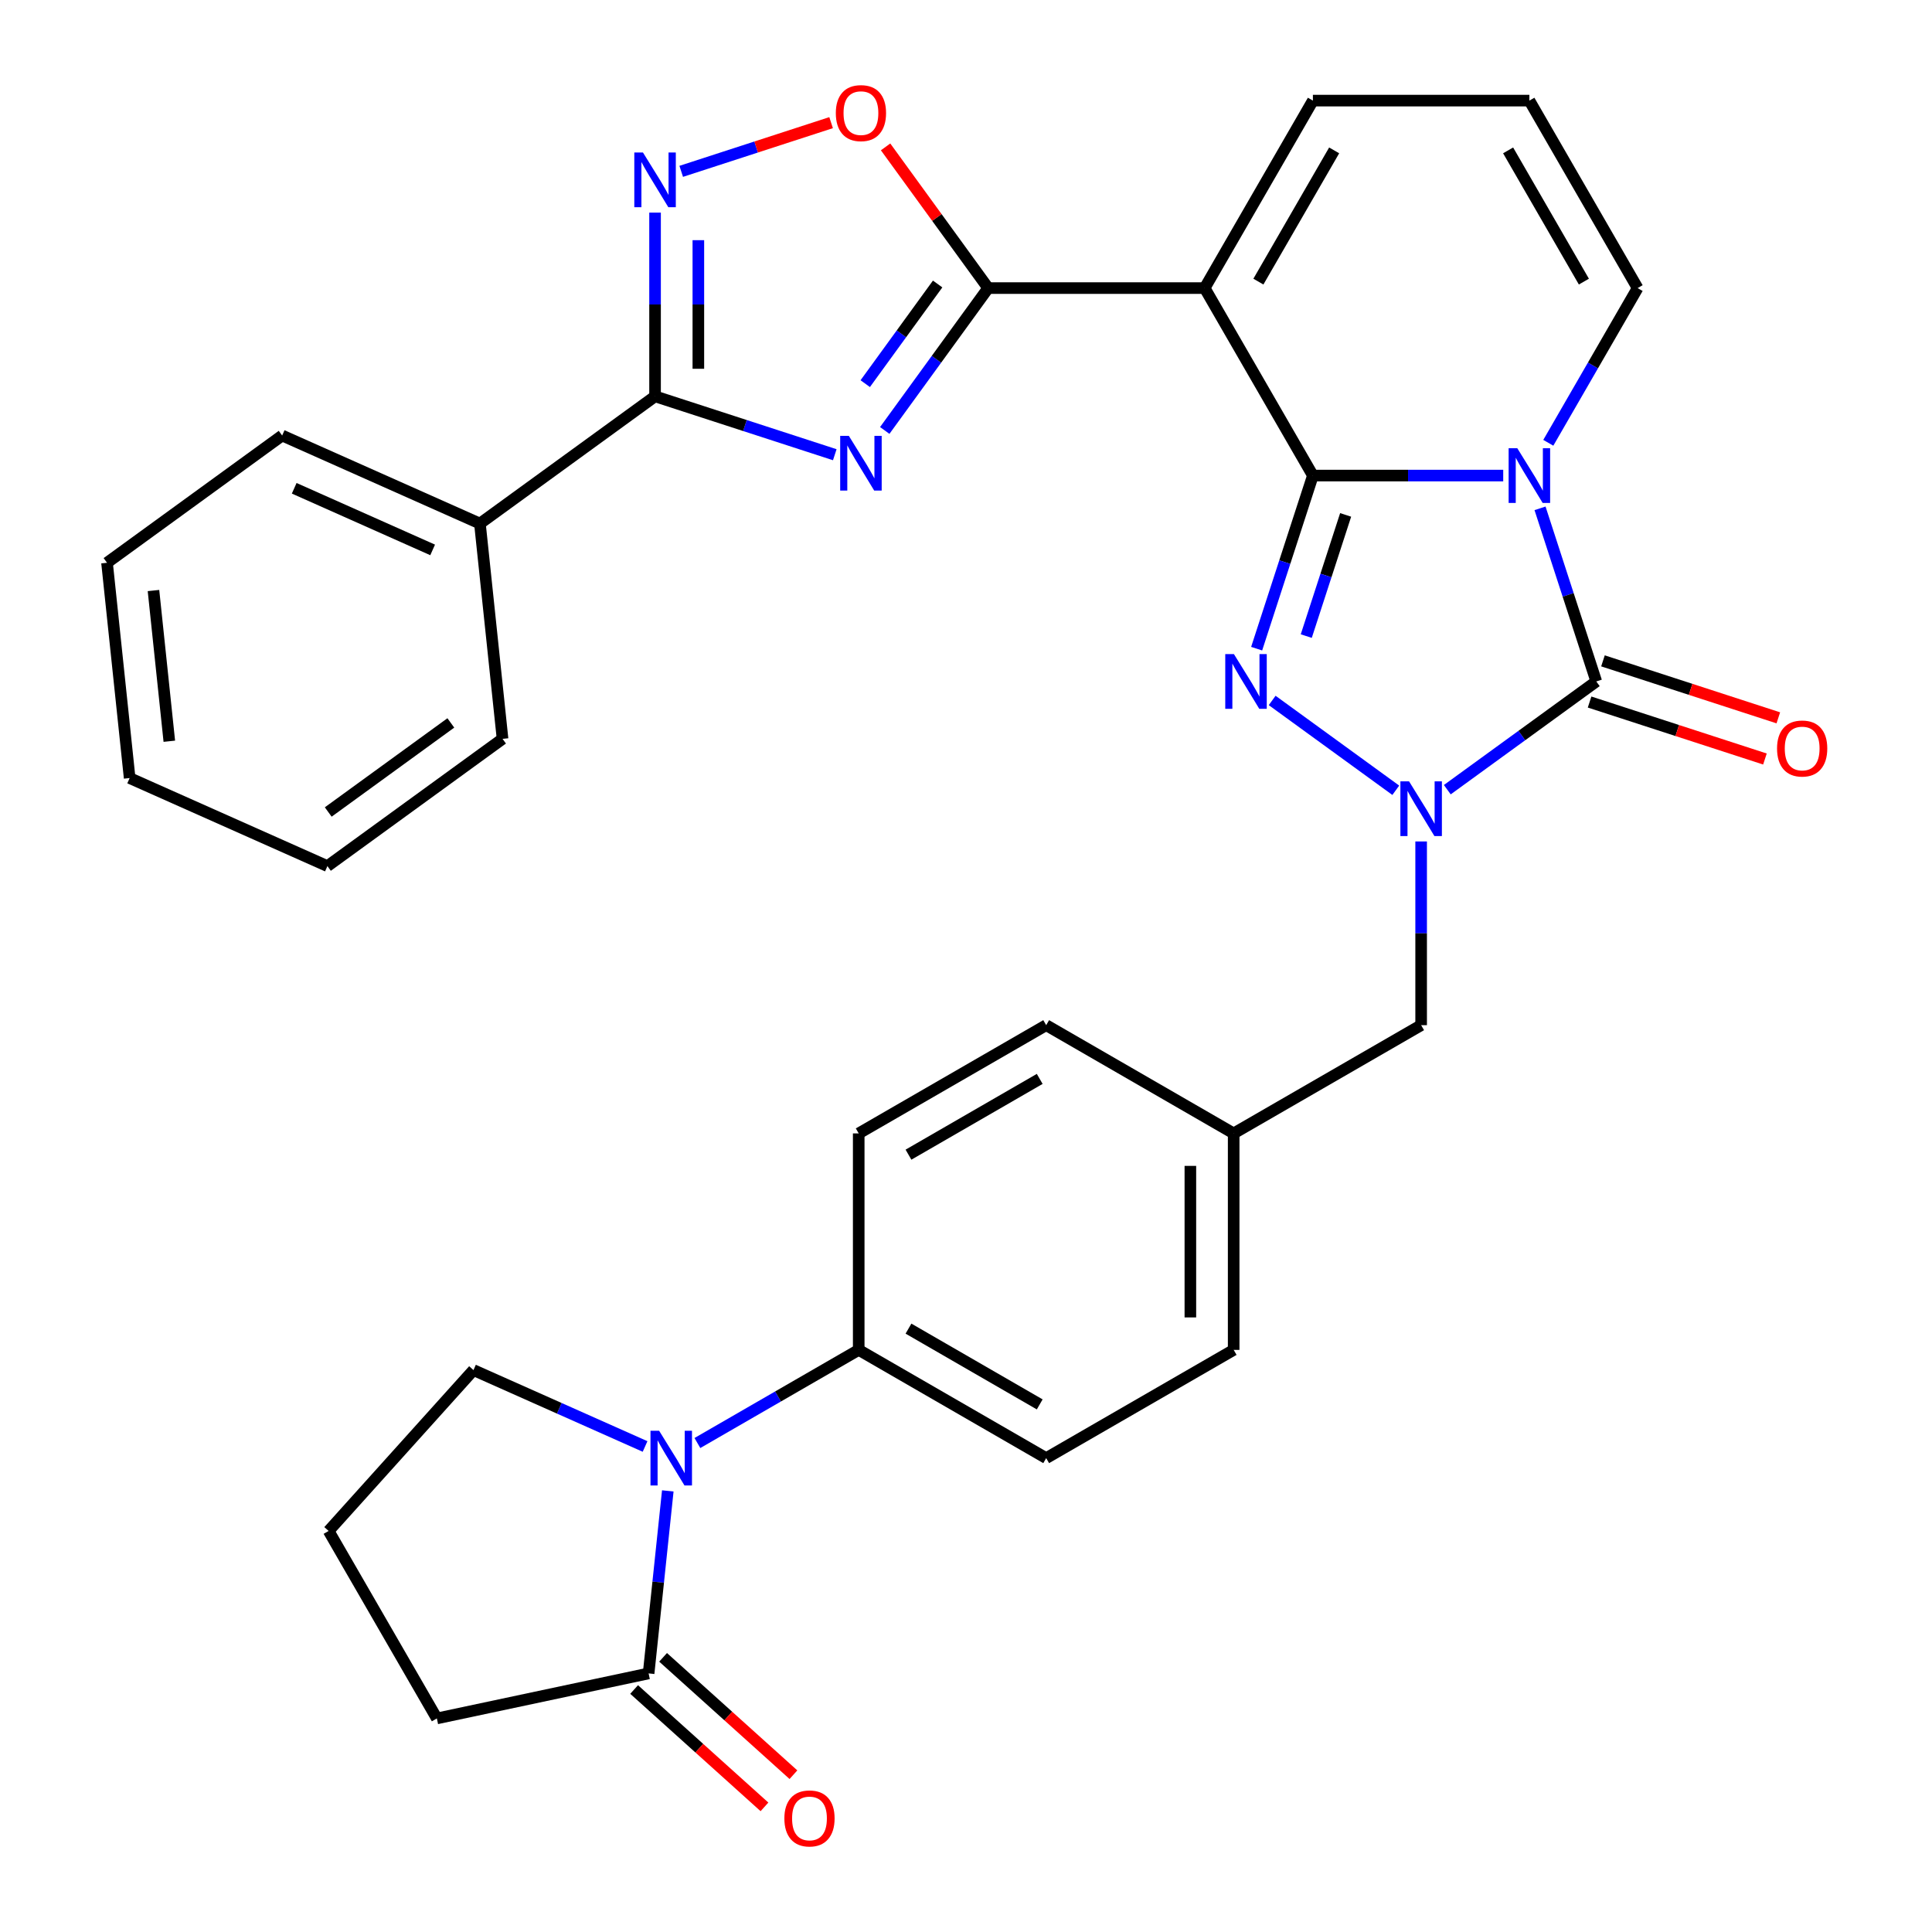 <?xml version='1.0' encoding='iso-8859-1'?>
<svg version='1.1' baseProfile='full'
              xmlns='http://www.w3.org/2000/svg'
                      xmlns:rdkit='http://www.rdkit.org/xml'
                      xmlns:xlink='http://www.w3.org/1999/xlink'
                  xml:space='preserve'
width='1000px' height='1000px' viewBox='0 0 1000 1000'>
<!-- END OF HEADER -->
<rect style='opacity:1.0;fill:#FFFFFF;stroke:none' width='1000' height='1000' x='0' y='0'> </rect>
<path class='bond-0' d='M 679.555,246.152 L 728.809,246.152' style='fill:none;fill-rule:evenodd;stroke:#000000;stroke-width:6px;stroke-linecap:butt;stroke-linejoin:miter;stroke-opacity:1' />
<path class='bond-0' d='M 728.809,246.152 L 778.063,246.152' style='fill:none;fill-rule:evenodd;stroke:#0000FF;stroke-width:6px;stroke-linecap:butt;stroke-linejoin:miter;stroke-opacity:1' />
<path class='bond-1' d='M 679.555,246.152 L 664.998,290.954' style='fill:none;fill-rule:evenodd;stroke:#000000;stroke-width:6px;stroke-linecap:butt;stroke-linejoin:miter;stroke-opacity:1' />
<path class='bond-1' d='M 664.998,290.954 L 650.441,335.755' style='fill:none;fill-rule:evenodd;stroke:#0000FF;stroke-width:6px;stroke-linecap:butt;stroke-linejoin:miter;stroke-opacity:1' />
<path class='bond-1' d='M 696.501,266.517 L 686.311,297.879' style='fill:none;fill-rule:evenodd;stroke:#000000;stroke-width:6px;stroke-linecap:butt;stroke-linejoin:miter;stroke-opacity:1' />
<path class='bond-1' d='M 686.311,297.879 L 676.121,329.24' style='fill:none;fill-rule:evenodd;stroke:#0000FF;stroke-width:6px;stroke-linecap:butt;stroke-linejoin:miter;stroke-opacity:1' />
<path class='bond-4' d='M 679.555,246.152 L 623.531,149.114' style='fill:none;fill-rule:evenodd;stroke:#000000;stroke-width:6px;stroke-linecap:butt;stroke-linejoin:miter;stroke-opacity:1' />
<path class='bond-2' d='M 797.116,263.113 L 811.673,307.915' style='fill:none;fill-rule:evenodd;stroke:#0000FF;stroke-width:6px;stroke-linecap:butt;stroke-linejoin:miter;stroke-opacity:1' />
<path class='bond-2' d='M 811.673,307.915 L 826.23,352.717' style='fill:none;fill-rule:evenodd;stroke:#000000;stroke-width:6px;stroke-linecap:butt;stroke-linejoin:miter;stroke-opacity:1' />
<path class='bond-12' d='M 801.397,229.19 L 824.513,189.152' style='fill:none;fill-rule:evenodd;stroke:#0000FF;stroke-width:6px;stroke-linecap:butt;stroke-linejoin:miter;stroke-opacity:1' />
<path class='bond-12' d='M 824.513,189.152 L 847.629,149.114' style='fill:none;fill-rule:evenodd;stroke:#000000;stroke-width:6px;stroke-linecap:butt;stroke-linejoin:miter;stroke-opacity:1' />
<path class='bond-3' d='M 658.472,362.555 L 722.457,409.043' style='fill:none;fill-rule:evenodd;stroke:#0000FF;stroke-width:6px;stroke-linecap:butt;stroke-linejoin:miter;stroke-opacity:1' />
<path class='bond-16' d='M 822.767,363.373 L 868.149,378.119' style='fill:none;fill-rule:evenodd;stroke:#000000;stroke-width:6px;stroke-linecap:butt;stroke-linejoin:miter;stroke-opacity:1' />
<path class='bond-16' d='M 868.149,378.119 L 913.531,392.864' style='fill:none;fill-rule:evenodd;stroke:#FF0000;stroke-width:6px;stroke-linecap:butt;stroke-linejoin:miter;stroke-opacity:1' />
<path class='bond-16' d='M 829.692,342.06 L 875.074,356.806' style='fill:none;fill-rule:evenodd;stroke:#000000;stroke-width:6px;stroke-linecap:butt;stroke-linejoin:miter;stroke-opacity:1' />
<path class='bond-16' d='M 875.074,356.806 L 920.456,371.551' style='fill:none;fill-rule:evenodd;stroke:#FF0000;stroke-width:6px;stroke-linecap:butt;stroke-linejoin:miter;stroke-opacity:1' />
<path class='bond-33' d='M 826.23,352.717 L 787.675,380.728' style='fill:none;fill-rule:evenodd;stroke:#000000;stroke-width:6px;stroke-linecap:butt;stroke-linejoin:miter;stroke-opacity:1' />
<path class='bond-33' d='M 787.675,380.728 L 749.121,408.739' style='fill:none;fill-rule:evenodd;stroke:#0000FF;stroke-width:6px;stroke-linecap:butt;stroke-linejoin:miter;stroke-opacity:1' />
<path class='bond-14' d='M 735.58,435.539 L 735.58,483.083' style='fill:none;fill-rule:evenodd;stroke:#0000FF;stroke-width:6px;stroke-linecap:butt;stroke-linejoin:miter;stroke-opacity:1' />
<path class='bond-14' d='M 735.58,483.083 L 735.58,530.627' style='fill:none;fill-rule:evenodd;stroke:#000000;stroke-width:6px;stroke-linecap:butt;stroke-linejoin:miter;stroke-opacity:1' />
<path class='bond-6' d='M 623.531,149.114 L 511.482,149.114' style='fill:none;fill-rule:evenodd;stroke:#000000;stroke-width:6px;stroke-linecap:butt;stroke-linejoin:miter;stroke-opacity:1' />
<path class='bond-13' d='M 623.531,149.114 L 679.555,52.077' style='fill:none;fill-rule:evenodd;stroke:#000000;stroke-width:6px;stroke-linecap:butt;stroke-linejoin:miter;stroke-opacity:1' />
<path class='bond-13' d='M 651.342,145.764 L 690.559,77.837' style='fill:none;fill-rule:evenodd;stroke:#000000;stroke-width:6px;stroke-linecap:butt;stroke-linejoin:miter;stroke-opacity:1' />
<path class='bond-5' d='M 457.944,222.803 L 484.713,185.958' style='fill:none;fill-rule:evenodd;stroke:#0000FF;stroke-width:6px;stroke-linecap:butt;stroke-linejoin:miter;stroke-opacity:1' />
<path class='bond-5' d='M 484.713,185.958 L 511.482,149.114' style='fill:none;fill-rule:evenodd;stroke:#000000;stroke-width:6px;stroke-linecap:butt;stroke-linejoin:miter;stroke-opacity:1' />
<path class='bond-5' d='M 447.845,198.577 L 466.583,172.786' style='fill:none;fill-rule:evenodd;stroke:#0000FF;stroke-width:6px;stroke-linecap:butt;stroke-linejoin:miter;stroke-opacity:1' />
<path class='bond-5' d='M 466.583,172.786 L 485.321,146.995' style='fill:none;fill-rule:evenodd;stroke:#000000;stroke-width:6px;stroke-linecap:butt;stroke-linejoin:miter;stroke-opacity:1' />
<path class='bond-7' d='M 432.08,235.364 L 385.568,220.251' style='fill:none;fill-rule:evenodd;stroke:#0000FF;stroke-width:6px;stroke-linecap:butt;stroke-linejoin:miter;stroke-opacity:1' />
<path class='bond-7' d='M 385.568,220.251 L 339.056,205.139' style='fill:none;fill-rule:evenodd;stroke:#000000;stroke-width:6px;stroke-linecap:butt;stroke-linejoin:miter;stroke-opacity:1' />
<path class='bond-10' d='M 511.482,149.114 L 484.931,112.57' style='fill:none;fill-rule:evenodd;stroke:#000000;stroke-width:6px;stroke-linecap:butt;stroke-linejoin:miter;stroke-opacity:1' />
<path class='bond-10' d='M 484.931,112.57 L 458.38,76.026' style='fill:none;fill-rule:evenodd;stroke:#FF0000;stroke-width:6px;stroke-linecap:butt;stroke-linejoin:miter;stroke-opacity:1' />
<path class='bond-18' d='M 339.056,205.139 L 248.406,271' style='fill:none;fill-rule:evenodd;stroke:#000000;stroke-width:6px;stroke-linecap:butt;stroke-linejoin:miter;stroke-opacity:1' />
<path class='bond-35' d='M 339.056,205.139 L 339.056,157.595' style='fill:none;fill-rule:evenodd;stroke:#000000;stroke-width:6px;stroke-linecap:butt;stroke-linejoin:miter;stroke-opacity:1' />
<path class='bond-35' d='M 339.056,157.595 L 339.056,110.051' style='fill:none;fill-rule:evenodd;stroke:#0000FF;stroke-width:6px;stroke-linecap:butt;stroke-linejoin:miter;stroke-opacity:1' />
<path class='bond-35' d='M 361.466,190.876 L 361.466,157.595' style='fill:none;fill-rule:evenodd;stroke:#000000;stroke-width:6px;stroke-linecap:butt;stroke-linejoin:miter;stroke-opacity:1' />
<path class='bond-35' d='M 361.466,157.595 L 361.466,124.314' style='fill:none;fill-rule:evenodd;stroke:#0000FF;stroke-width:6px;stroke-linecap:butt;stroke-linejoin:miter;stroke-opacity:1' />
<path class='bond-8' d='M 352.597,88.69 L 391.386,76.087' style='fill:none;fill-rule:evenodd;stroke:#0000FF;stroke-width:6px;stroke-linecap:butt;stroke-linejoin:miter;stroke-opacity:1' />
<path class='bond-8' d='M 391.386,76.087 L 430.176,63.483' style='fill:none;fill-rule:evenodd;stroke:#FF0000;stroke-width:6px;stroke-linecap:butt;stroke-linejoin:miter;stroke-opacity:1' />
<path class='bond-9' d='M 360.972,746.907 L 402.72,722.804' style='fill:none;fill-rule:evenodd;stroke:#0000FF;stroke-width:6px;stroke-linecap:butt;stroke-linejoin:miter;stroke-opacity:1' />
<path class='bond-9' d='M 402.72,722.804 L 444.468,698.7' style='fill:none;fill-rule:evenodd;stroke:#000000;stroke-width:6px;stroke-linecap:butt;stroke-linejoin:miter;stroke-opacity:1' />
<path class='bond-11' d='M 345.648,771.686 L 340.683,818.923' style='fill:none;fill-rule:evenodd;stroke:#0000FF;stroke-width:6px;stroke-linecap:butt;stroke-linejoin:miter;stroke-opacity:1' />
<path class='bond-11' d='M 340.683,818.923 L 335.718,866.16' style='fill:none;fill-rule:evenodd;stroke:#000000;stroke-width:6px;stroke-linecap:butt;stroke-linejoin:miter;stroke-opacity:1' />
<path class='bond-23' d='M 333.889,748.696 L 289.479,728.923' style='fill:none;fill-rule:evenodd;stroke:#0000FF;stroke-width:6px;stroke-linecap:butt;stroke-linejoin:miter;stroke-opacity:1' />
<path class='bond-23' d='M 289.479,728.923 L 245.068,709.15' style='fill:none;fill-rule:evenodd;stroke:#000000;stroke-width:6px;stroke-linecap:butt;stroke-linejoin:miter;stroke-opacity:1' />
<path class='bond-19' d='M 328.221,874.487 L 361.954,904.861' style='fill:none;fill-rule:evenodd;stroke:#000000;stroke-width:6px;stroke-linecap:butt;stroke-linejoin:miter;stroke-opacity:1' />
<path class='bond-19' d='M 361.954,904.861 L 395.688,935.235' style='fill:none;fill-rule:evenodd;stroke:#FF0000;stroke-width:6px;stroke-linecap:butt;stroke-linejoin:miter;stroke-opacity:1' />
<path class='bond-19' d='M 343.216,857.833 L 376.949,888.207' style='fill:none;fill-rule:evenodd;stroke:#000000;stroke-width:6px;stroke-linecap:butt;stroke-linejoin:miter;stroke-opacity:1' />
<path class='bond-19' d='M 376.949,888.207 L 410.683,918.581' style='fill:none;fill-rule:evenodd;stroke:#FF0000;stroke-width:6px;stroke-linecap:butt;stroke-linejoin:miter;stroke-opacity:1' />
<path class='bond-26' d='M 335.718,866.16 L 226.117,889.456' style='fill:none;fill-rule:evenodd;stroke:#000000;stroke-width:6px;stroke-linecap:butt;stroke-linejoin:miter;stroke-opacity:1' />
<path class='bond-34' d='M 847.629,149.114 L 791.604,52.077' style='fill:none;fill-rule:evenodd;stroke:#000000;stroke-width:6px;stroke-linecap:butt;stroke-linejoin:miter;stroke-opacity:1' />
<path class='bond-34' d='M 819.818,145.764 L 780.601,77.837' style='fill:none;fill-rule:evenodd;stroke:#000000;stroke-width:6px;stroke-linecap:butt;stroke-linejoin:miter;stroke-opacity:1' />
<path class='bond-17' d='M 679.555,52.077 L 791.604,52.077' style='fill:none;fill-rule:evenodd;stroke:#000000;stroke-width:6px;stroke-linecap:butt;stroke-linejoin:miter;stroke-opacity:1' />
<path class='bond-22' d='M 735.58,530.627 L 638.543,586.651' style='fill:none;fill-rule:evenodd;stroke:#000000;stroke-width:6px;stroke-linecap:butt;stroke-linejoin:miter;stroke-opacity:1' />
<path class='bond-15' d='M 444.468,698.7 L 541.505,754.725' style='fill:none;fill-rule:evenodd;stroke:#000000;stroke-width:6px;stroke-linecap:butt;stroke-linejoin:miter;stroke-opacity:1' />
<path class='bond-15' d='M 470.228,687.696 L 538.154,726.914' style='fill:none;fill-rule:evenodd;stroke:#000000;stroke-width:6px;stroke-linecap:butt;stroke-linejoin:miter;stroke-opacity:1' />
<path class='bond-36' d='M 444.468,698.7 L 444.468,586.651' style='fill:none;fill-rule:evenodd;stroke:#000000;stroke-width:6px;stroke-linecap:butt;stroke-linejoin:miter;stroke-opacity:1' />
<path class='bond-28' d='M 248.406,271 L 146.044,225.425' style='fill:none;fill-rule:evenodd;stroke:#000000;stroke-width:6px;stroke-linecap:butt;stroke-linejoin:miter;stroke-opacity:1' />
<path class='bond-28' d='M 223.937,284.636 L 152.284,252.734' style='fill:none;fill-rule:evenodd;stroke:#000000;stroke-width:6px;stroke-linecap:butt;stroke-linejoin:miter;stroke-opacity:1' />
<path class='bond-29' d='M 248.406,271 L 260.119,382.435' style='fill:none;fill-rule:evenodd;stroke:#000000;stroke-width:6px;stroke-linecap:butt;stroke-linejoin:miter;stroke-opacity:1' />
<path class='bond-20' d='M 541.505,754.725 L 638.543,698.7' style='fill:none;fill-rule:evenodd;stroke:#000000;stroke-width:6px;stroke-linecap:butt;stroke-linejoin:miter;stroke-opacity:1' />
<path class='bond-21' d='M 444.468,586.651 L 541.505,530.627' style='fill:none;fill-rule:evenodd;stroke:#000000;stroke-width:6px;stroke-linecap:butt;stroke-linejoin:miter;stroke-opacity:1' />
<path class='bond-21' d='M 470.228,597.655 L 538.154,558.438' style='fill:none;fill-rule:evenodd;stroke:#000000;stroke-width:6px;stroke-linecap:butt;stroke-linejoin:miter;stroke-opacity:1' />
<path class='bond-24' d='M 638.543,586.651 L 541.505,530.627' style='fill:none;fill-rule:evenodd;stroke:#000000;stroke-width:6px;stroke-linecap:butt;stroke-linejoin:miter;stroke-opacity:1' />
<path class='bond-25' d='M 638.543,586.651 L 638.543,698.7' style='fill:none;fill-rule:evenodd;stroke:#000000;stroke-width:6px;stroke-linecap:butt;stroke-linejoin:miter;stroke-opacity:1' />
<path class='bond-25' d='M 616.133,603.459 L 616.133,681.893' style='fill:none;fill-rule:evenodd;stroke:#000000;stroke-width:6px;stroke-linecap:butt;stroke-linejoin:miter;stroke-opacity:1' />
<path class='bond-27' d='M 245.068,709.15 L 170.093,792.419' style='fill:none;fill-rule:evenodd;stroke:#000000;stroke-width:6px;stroke-linecap:butt;stroke-linejoin:miter;stroke-opacity:1' />
<path class='bond-38' d='M 226.117,889.456 L 170.093,792.419' style='fill:none;fill-rule:evenodd;stroke:#000000;stroke-width:6px;stroke-linecap:butt;stroke-linejoin:miter;stroke-opacity:1' />
<path class='bond-30' d='M 146.044,225.425 L 55.395,291.286' style='fill:none;fill-rule:evenodd;stroke:#000000;stroke-width:6px;stroke-linecap:butt;stroke-linejoin:miter;stroke-opacity:1' />
<path class='bond-31' d='M 260.119,382.435 L 169.469,448.296' style='fill:none;fill-rule:evenodd;stroke:#000000;stroke-width:6px;stroke-linecap:butt;stroke-linejoin:miter;stroke-opacity:1' />
<path class='bond-31' d='M 233.349,374.184 L 169.894,420.287' style='fill:none;fill-rule:evenodd;stroke:#000000;stroke-width:6px;stroke-linecap:butt;stroke-linejoin:miter;stroke-opacity:1' />
<path class='bond-37' d='M 55.395,291.286 L 67.107,402.721' style='fill:none;fill-rule:evenodd;stroke:#000000;stroke-width:6px;stroke-linecap:butt;stroke-linejoin:miter;stroke-opacity:1' />
<path class='bond-37' d='M 79.439,305.659 L 87.637,383.664' style='fill:none;fill-rule:evenodd;stroke:#000000;stroke-width:6px;stroke-linecap:butt;stroke-linejoin:miter;stroke-opacity:1' />
<path class='bond-32' d='M 169.469,448.296 L 67.107,402.721' style='fill:none;fill-rule:evenodd;stroke:#000000;stroke-width:6px;stroke-linecap:butt;stroke-linejoin:miter;stroke-opacity:1' />
<path  class='atom-1' d='M 785.344 231.992
L 794.624 246.992
Q 795.544 248.472, 797.024 251.152
Q 798.504 253.832, 798.584 253.992
L 798.584 231.992
L 802.344 231.992
L 802.344 260.312
L 798.464 260.312
L 788.504 243.912
Q 787.344 241.992, 786.104 239.792
Q 784.904 237.592, 784.544 236.912
L 784.544 260.312
L 780.864 260.312
L 780.864 231.992
L 785.344 231.992
' fill='#0000FF'/>
<path  class='atom-2' d='M 638.67 338.557
L 647.95 353.557
Q 648.87 355.037, 650.35 357.717
Q 651.83 360.397, 651.91 360.557
L 651.91 338.557
L 655.67 338.557
L 655.67 366.877
L 651.79 366.877
L 641.83 350.477
Q 640.67 348.557, 639.43 346.357
Q 638.23 344.157, 637.87 343.477
L 637.87 366.877
L 634.19 366.877
L 634.19 338.557
L 638.67 338.557
' fill='#0000FF'/>
<path  class='atom-4' d='M 729.32 404.417
L 738.6 419.417
Q 739.52 420.897, 741 423.577
Q 742.48 426.257, 742.56 426.417
L 742.56 404.417
L 746.32 404.417
L 746.32 432.737
L 742.44 432.737
L 732.48 416.337
Q 731.32 414.417, 730.08 412.217
Q 728.88 410.017, 728.52 409.337
L 728.52 432.737
L 724.84 432.737
L 724.84 404.417
L 729.32 404.417
' fill='#0000FF'/>
<path  class='atom-6' d='M 439.361 225.604
L 448.641 240.604
Q 449.561 242.084, 451.041 244.764
Q 452.521 247.444, 452.601 247.604
L 452.601 225.604
L 456.361 225.604
L 456.361 253.924
L 452.481 253.924
L 442.521 237.524
Q 441.361 235.604, 440.121 233.404
Q 438.921 231.204, 438.561 230.524
L 438.561 253.924
L 434.881 253.924
L 434.881 225.604
L 439.361 225.604
' fill='#0000FF'/>
<path  class='atom-9' d='M 332.796 78.93
L 342.076 93.93
Q 342.996 95.41, 344.476 98.09
Q 345.956 100.77, 346.036 100.93
L 346.036 78.93
L 349.796 78.93
L 349.796 107.25
L 345.916 107.25
L 335.956 90.85
Q 334.796 88.93, 333.556 86.73
Q 332.356 84.53, 331.996 83.85
L 331.996 107.25
L 328.316 107.25
L 328.316 78.93
L 332.796 78.93
' fill='#0000FF'/>
<path  class='atom-10' d='M 341.17 740.565
L 350.45 755.565
Q 351.37 757.045, 352.85 759.725
Q 354.33 762.405, 354.41 762.565
L 354.41 740.565
L 358.17 740.565
L 358.17 768.885
L 354.29 768.885
L 344.33 752.485
Q 343.17 750.565, 341.93 748.365
Q 340.73 746.165, 340.37 745.485
L 340.37 768.885
L 336.69 768.885
L 336.69 740.565
L 341.17 740.565
' fill='#0000FF'/>
<path  class='atom-11' d='M 432.621 58.545
Q 432.621 51.745, 435.981 47.945
Q 439.341 44.145, 445.621 44.145
Q 451.901 44.145, 455.261 47.945
Q 458.621 51.745, 458.621 58.545
Q 458.621 65.425, 455.221 69.345
Q 451.821 73.225, 445.621 73.225
Q 439.381 73.225, 435.981 69.345
Q 432.621 65.465, 432.621 58.545
M 445.621 70.025
Q 449.941 70.025, 452.261 67.145
Q 454.621 64.225, 454.621 58.545
Q 454.621 52.985, 452.261 50.185
Q 449.941 47.345, 445.621 47.345
Q 441.301 47.345, 438.941 50.145
Q 436.621 52.945, 436.621 58.545
Q 436.621 64.265, 438.941 67.145
Q 441.301 70.025, 445.621 70.025
' fill='#FF0000'/>
<path  class='atom-17' d='M 919.795 387.422
Q 919.795 380.622, 923.155 376.822
Q 926.515 373.022, 932.795 373.022
Q 939.075 373.022, 942.435 376.822
Q 945.795 380.622, 945.795 387.422
Q 945.795 394.302, 942.395 398.222
Q 938.995 402.102, 932.795 402.102
Q 926.555 402.102, 923.155 398.222
Q 919.795 394.342, 919.795 387.422
M 932.795 398.902
Q 937.115 398.902, 939.435 396.022
Q 941.795 393.102, 941.795 387.422
Q 941.795 381.862, 939.435 379.062
Q 937.115 376.222, 932.795 376.222
Q 928.475 376.222, 926.115 379.022
Q 923.795 381.822, 923.795 387.422
Q 923.795 393.142, 926.115 396.022
Q 928.475 398.902, 932.795 398.902
' fill='#FF0000'/>
<path  class='atom-20' d='M 405.987 941.216
Q 405.987 934.416, 409.347 930.616
Q 412.707 926.816, 418.987 926.816
Q 425.267 926.816, 428.627 930.616
Q 431.987 934.416, 431.987 941.216
Q 431.987 948.096, 428.587 952.016
Q 425.187 955.896, 418.987 955.896
Q 412.747 955.896, 409.347 952.016
Q 405.987 948.136, 405.987 941.216
M 418.987 952.696
Q 423.307 952.696, 425.627 949.816
Q 427.987 946.896, 427.987 941.216
Q 427.987 935.656, 425.627 932.856
Q 423.307 930.016, 418.987 930.016
Q 414.667 930.016, 412.307 932.816
Q 409.987 935.616, 409.987 941.216
Q 409.987 946.936, 412.307 949.816
Q 414.667 952.696, 418.987 952.696
' fill='#FF0000'/>
</svg>
